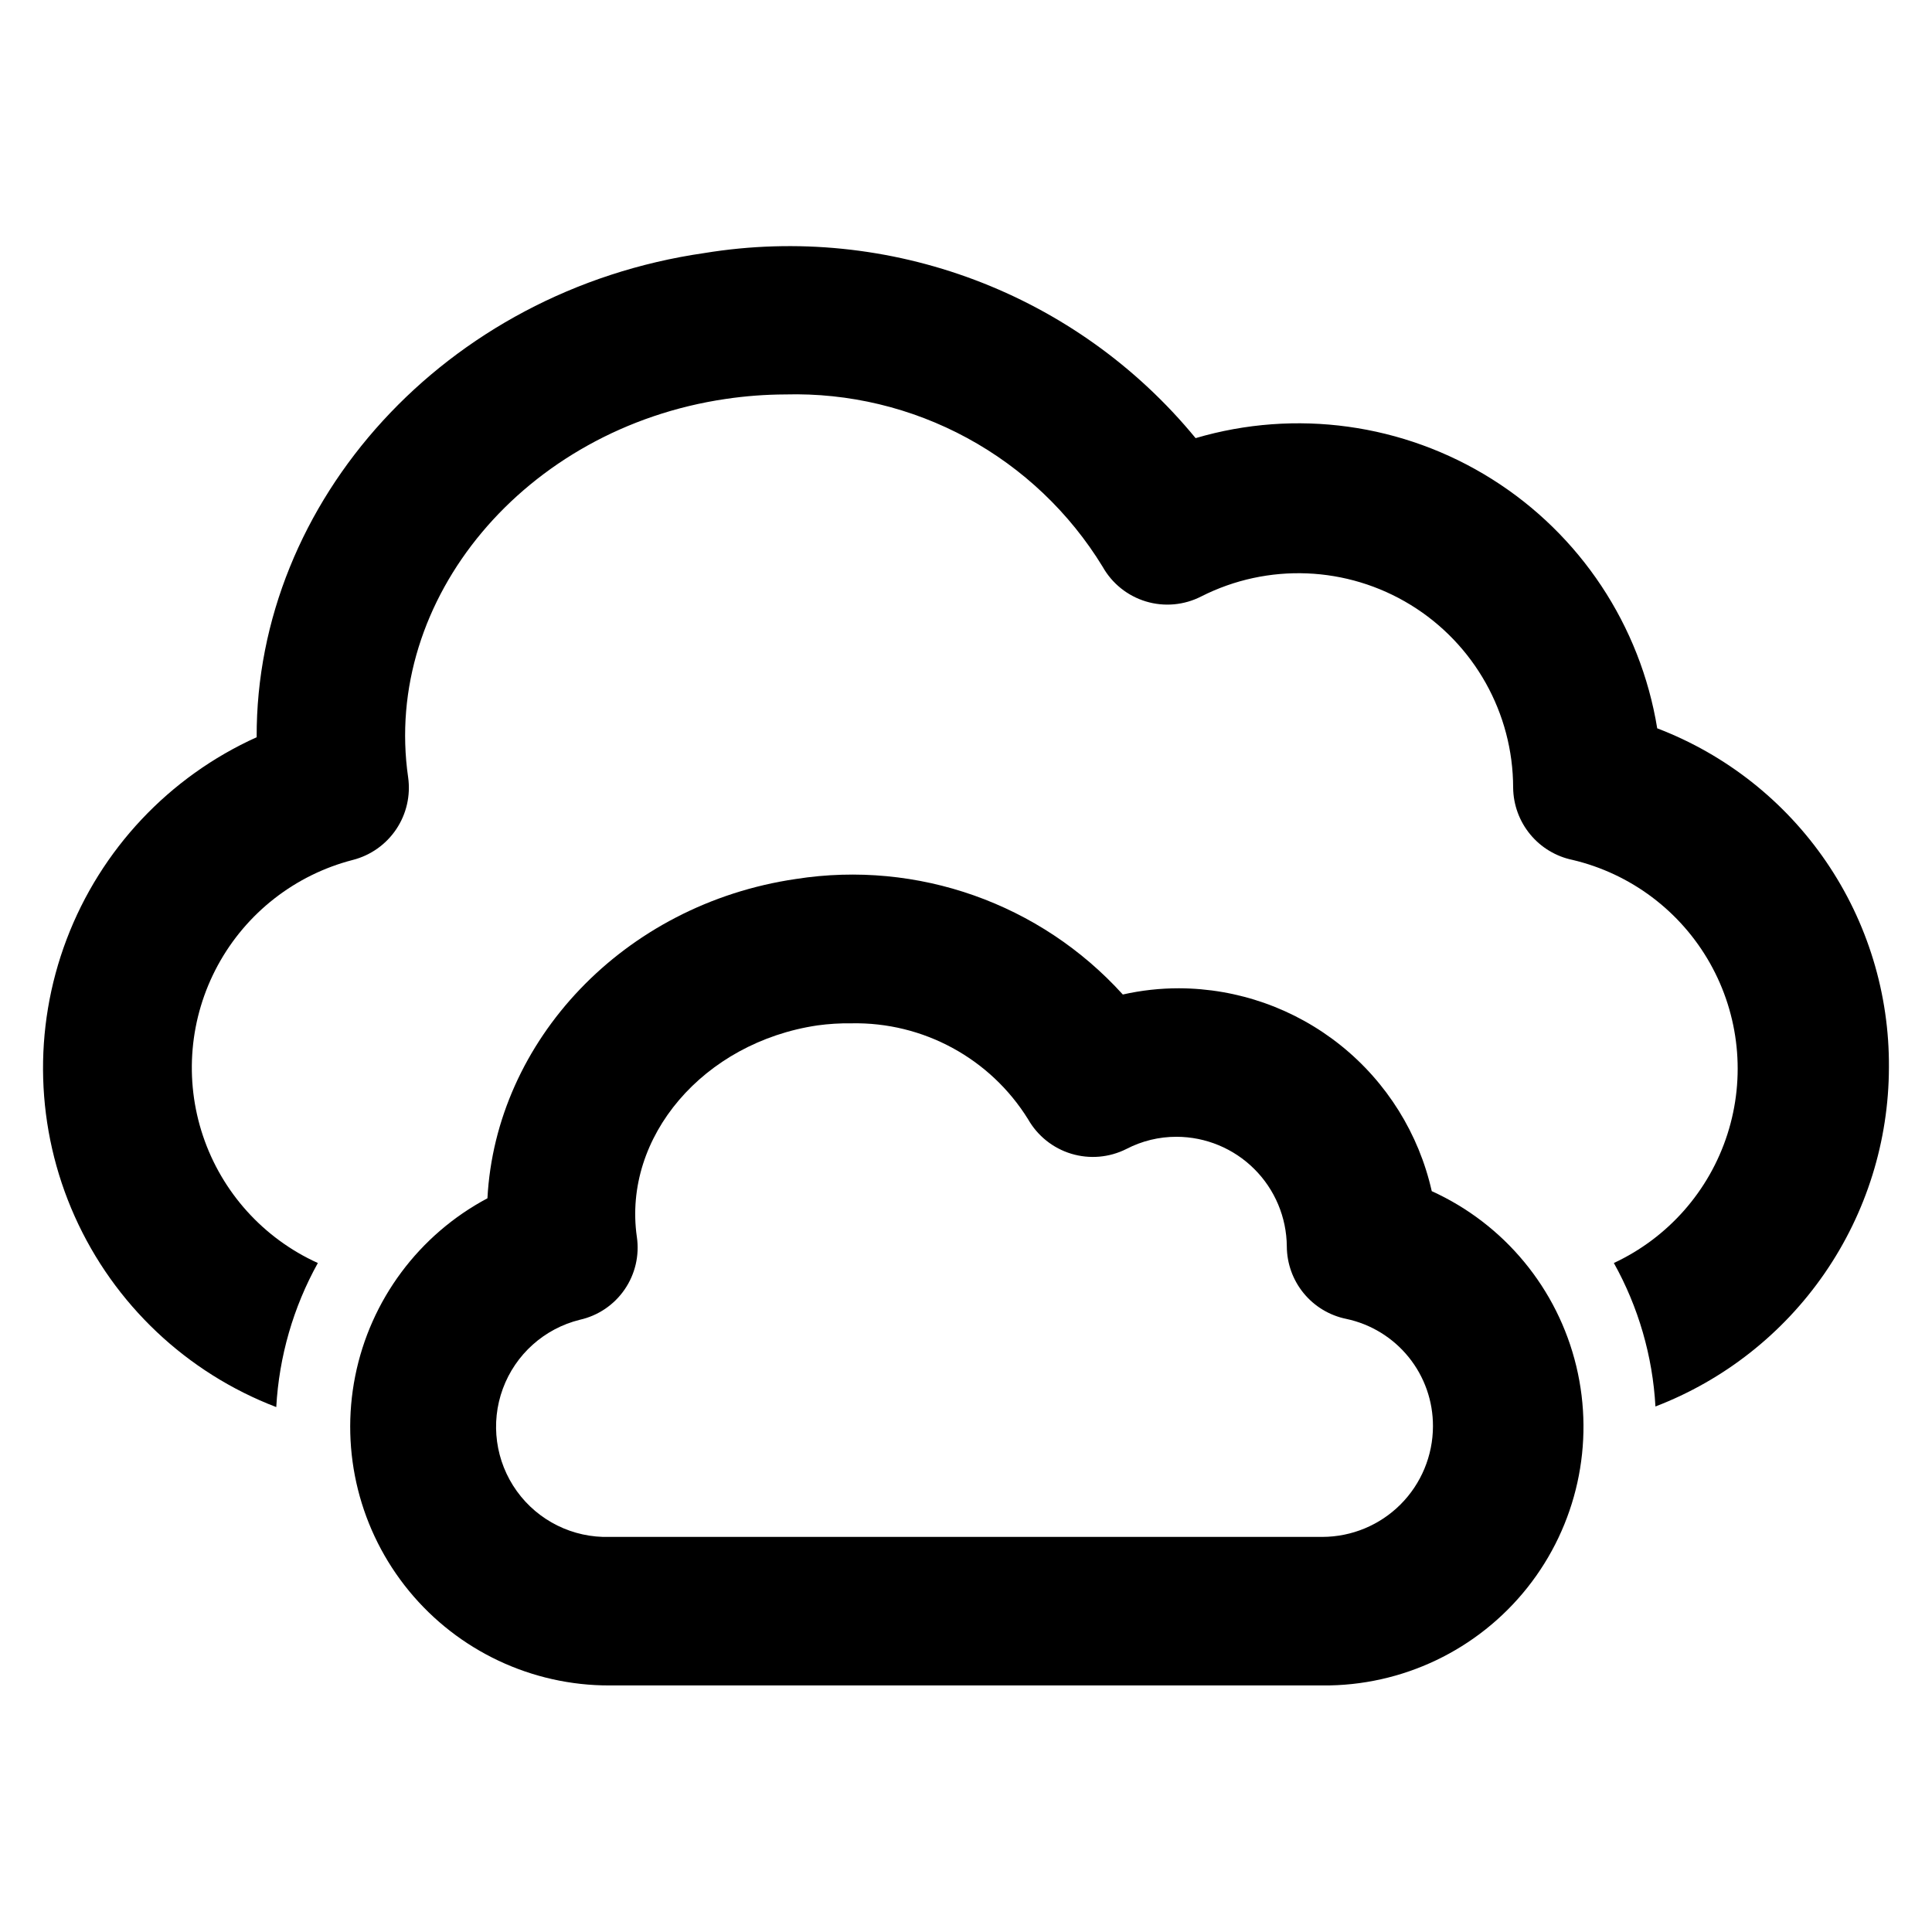 <?xml version="1.0" encoding="UTF-8"?>
<!-- The Best Svg Icon site in the world: iconSvg.co, Visit us! https://iconsvg.co -->
<svg fill="#000000" width="800px" height="800px" version="1.1" viewBox="144 144 512 512" xmlns="http://www.w3.org/2000/svg">
 <g>
  <path d="m494.46 590.66h-188.93c-20.566 0.047-40.066-9.141-53.125-25.023-13.059-15.887-18.297-36.793-14.273-56.961 4.023-20.168 16.887-37.461 35.043-47.117 2.203-41.645 35.977-77.934 81.789-84.625 32.18-5.031 64.73 6.481 86.594 30.621 4.883-1.102 9.871-1.656 14.879-1.652 15.605 0.047 30.73 5.394 42.902 15.16 12.172 9.77 20.664 23.379 24.09 38.605 19.227 8.734 33.355 25.84 38.301 46.371 4.949 20.531 0.156 42.195-12.984 58.727-13.145 16.531-33.168 26.082-54.289 25.895zm-124.85-175.47c-3-0.039-6 0.145-8.977 0.551-30.23 4.488-51.641 29.598-47.863 56.047l0.004 0.004c0.715 4.891-0.445 9.871-3.25 13.945-2.801 4.074-7.039 6.938-11.863 8.016-9.418 2.328-17.062 9.176-20.406 18.277-3.348 9.102-1.953 19.273 3.711 27.141 5.668 7.871 14.871 12.414 24.566 12.125h188.93c7.762-0.02 15.199-3.109 20.688-8.598 5.484-5.488 8.578-12.926 8.598-20.684 0.035-6.672-2.231-13.148-6.422-18.34-4.188-5.191-10.039-8.781-16.562-10.156-4.434-0.906-8.418-3.309-11.285-6.809-2.867-3.496-4.441-7.879-4.461-12.402-0.062-7.711-3.164-15.086-8.633-20.523-5.465-5.441-12.859-8.504-20.57-8.523-4.633-0.016-9.195 1.094-13.305 3.227-4.523 2.281-9.75 2.734-14.602 1.27-4.848-1.465-8.949-4.738-11.457-9.141-10.027-16.148-27.828-25.812-46.836-25.426z"/>
  <path d="m583.18 337.02c-4.449-27.285-20.406-51.344-43.812-66.059-23.402-14.715-52-18.668-78.52-10.852-31.547-38.398-81.16-57.086-130.2-49.043-68.723 9.918-118.87 65.809-118.63 128.31-23.211 10.48-41.316 29.734-50.355 53.543-9.035 23.809-8.262 50.227 2.152 73.469 10.41 23.238 29.613 41.398 53.398 50.504 0.742-13.395 4.508-26.449 11.02-38.18-14.383-6.512-25.41-18.711-30.438-33.68-5.027-14.965-3.602-31.348 3.934-45.223 7.535-13.875 20.504-23.988 35.793-27.922 4.703-1.211 8.797-4.109 11.496-8.148 2.703-4.035 3.82-8.926 3.144-13.734-6.848-47.23 30.938-92.496 84.23-100.29 5.215-0.77 10.477-1.164 15.746-1.184 16.793-0.457 33.406 3.527 48.168 11.543 14.762 8.016 27.145 19.785 35.906 34.117 2.492 4.438 6.606 7.734 11.48 9.203 4.871 1.469 10.125 0.988 14.652-1.332 17.633-8.941 38.645-8.094 55.5 2.246 16.852 10.336 27.137 28.68 27.156 48.449 0.051 4.508 1.641 8.859 4.504 12.34 2.863 3.481 6.828 5.875 11.242 6.789 15.418 3.644 28.613 13.562 36.406 27.355 7.793 13.793 9.477 30.215 4.641 45.301-4.832 15.09-15.746 27.473-30.105 34.168 6.512 11.672 10.281 24.676 11.02 38.023 18.176-6.977 33.812-19.293 44.855-35.324s16.977-35.031 17.02-54.496c0.145-19.457-5.66-38.492-16.633-54.559-10.977-16.066-26.594-28.395-44.77-35.34z"/>
 </g>
</svg>